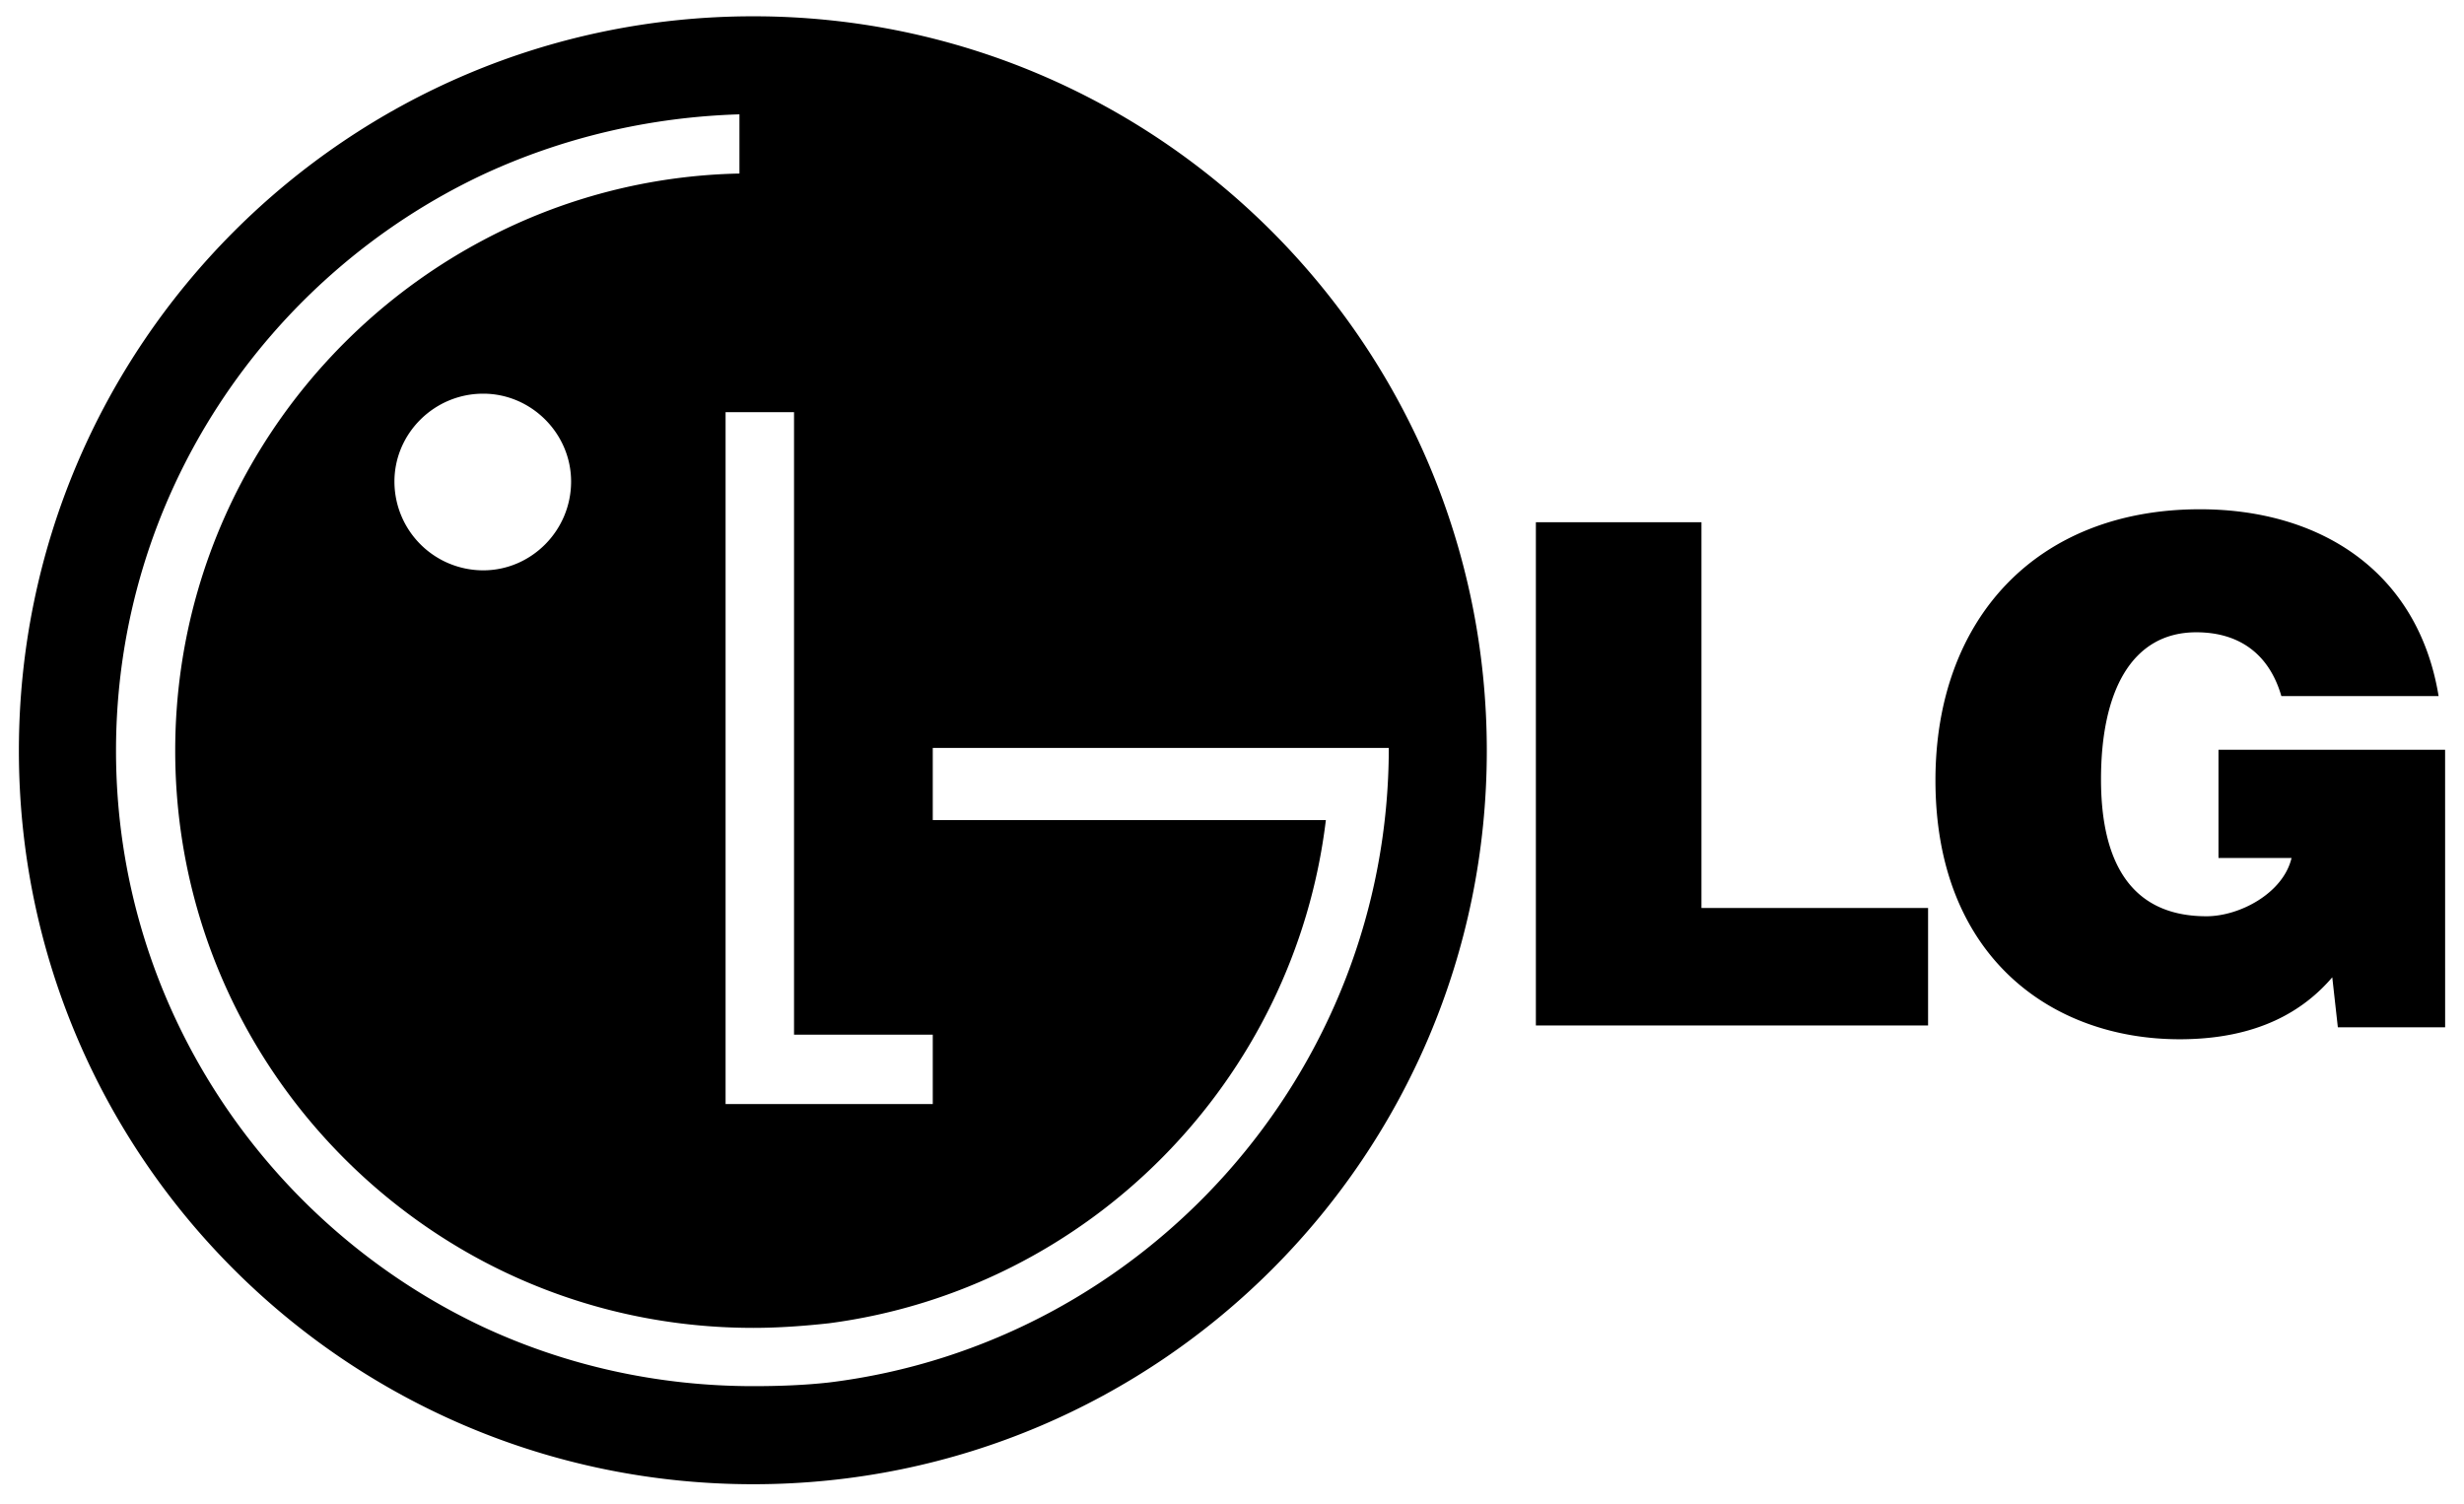 <svg width="190" height="116" xmlns="http://www.w3.org/2000/svg">
 <rect width="100%" height="100%" fill="#808080" stroke="none"/>
 <g id="Layer_1">
  <title>Layer 1</title>
  <g>
   <path d="m-1.378,-38.525l192.756,0l0,192.756l-192.756,0l0,-192.756z" fill="#fff"/>
   <path d="m58.089,1.256c-31.312,0 -56.633,25.392 -56.633,56.633c0,31.24 25.321,56.562 56.633,56.562c31.241,0 56.559,-25.32 56.559,-56.562s-25.318,-56.633 -56.559,-56.633zm-20.827,29.101c3.709,0 6.776,3.067 6.776,6.775c0,3.78 -3.067,6.848 -6.776,6.848a6.85,6.85 0 0 1 -6.847,-6.848c0,-3.708 3.067,-6.775 6.847,-6.775zm26.676,54.778l-7.988,0l0,-53.351l5.278,0l0,48.002l10.698,0l0,5.35l-7.988,-0.001zm0,16.903c20.042,-2.639 35.876,-18.688 38.3,-38.801l-30.312,0l0,-5.563l35.164,0c0,25.034 -18.83,45.934 -43.152,48.93c-1.926,0.215 -3.923,0.285 -5.849,0.285c-7.489,0 -14.551,-1.642 -20.827,-4.563c-16.69,-7.847 -28.316,-24.822 -28.316,-44.437s11.626,-36.59 28.316,-44.436c5.991,-2.782 12.696,-4.422 19.757,-4.636l0,4.565a43.95,43.95 0 0 0 -19.757,5.135c-14.122,7.489 -23.751,22.325 -23.751,39.372s9.629,31.883 23.751,39.371c6.206,3.28 13.267,5.135 20.827,5.135c1.926,0 3.923,-0.144 5.849,-0.357zm54.494,-22.964l0,-38.803l12.768,0l0,29.743l17.475,0l0,9.06l-30.243,0zm70.112,0.141l-8.272,0l-0.43,-3.853c-2.14,2.496 -5.636,4.777 -11.769,4.777c-9.914,0 -18.83,-6.418 -18.83,-19.971c0,-12.41 7.774,-20.897 20.397,-20.897c9.344,0 16.834,4.85 18.402,14.408l-12.125,0c-0.928,-3.21 -3.209,-4.922 -6.562,-4.922c-4.992,0 -7.346,4.565 -7.346,11.341c0,5.492 1.711,10.557 8.131,10.557c2.568,0 5.92,-1.783 6.562,-4.494l-5.635,0l0,-8.346l17.475,0l0.002,21.4z"/>
  </g>
 </g>

</svg>